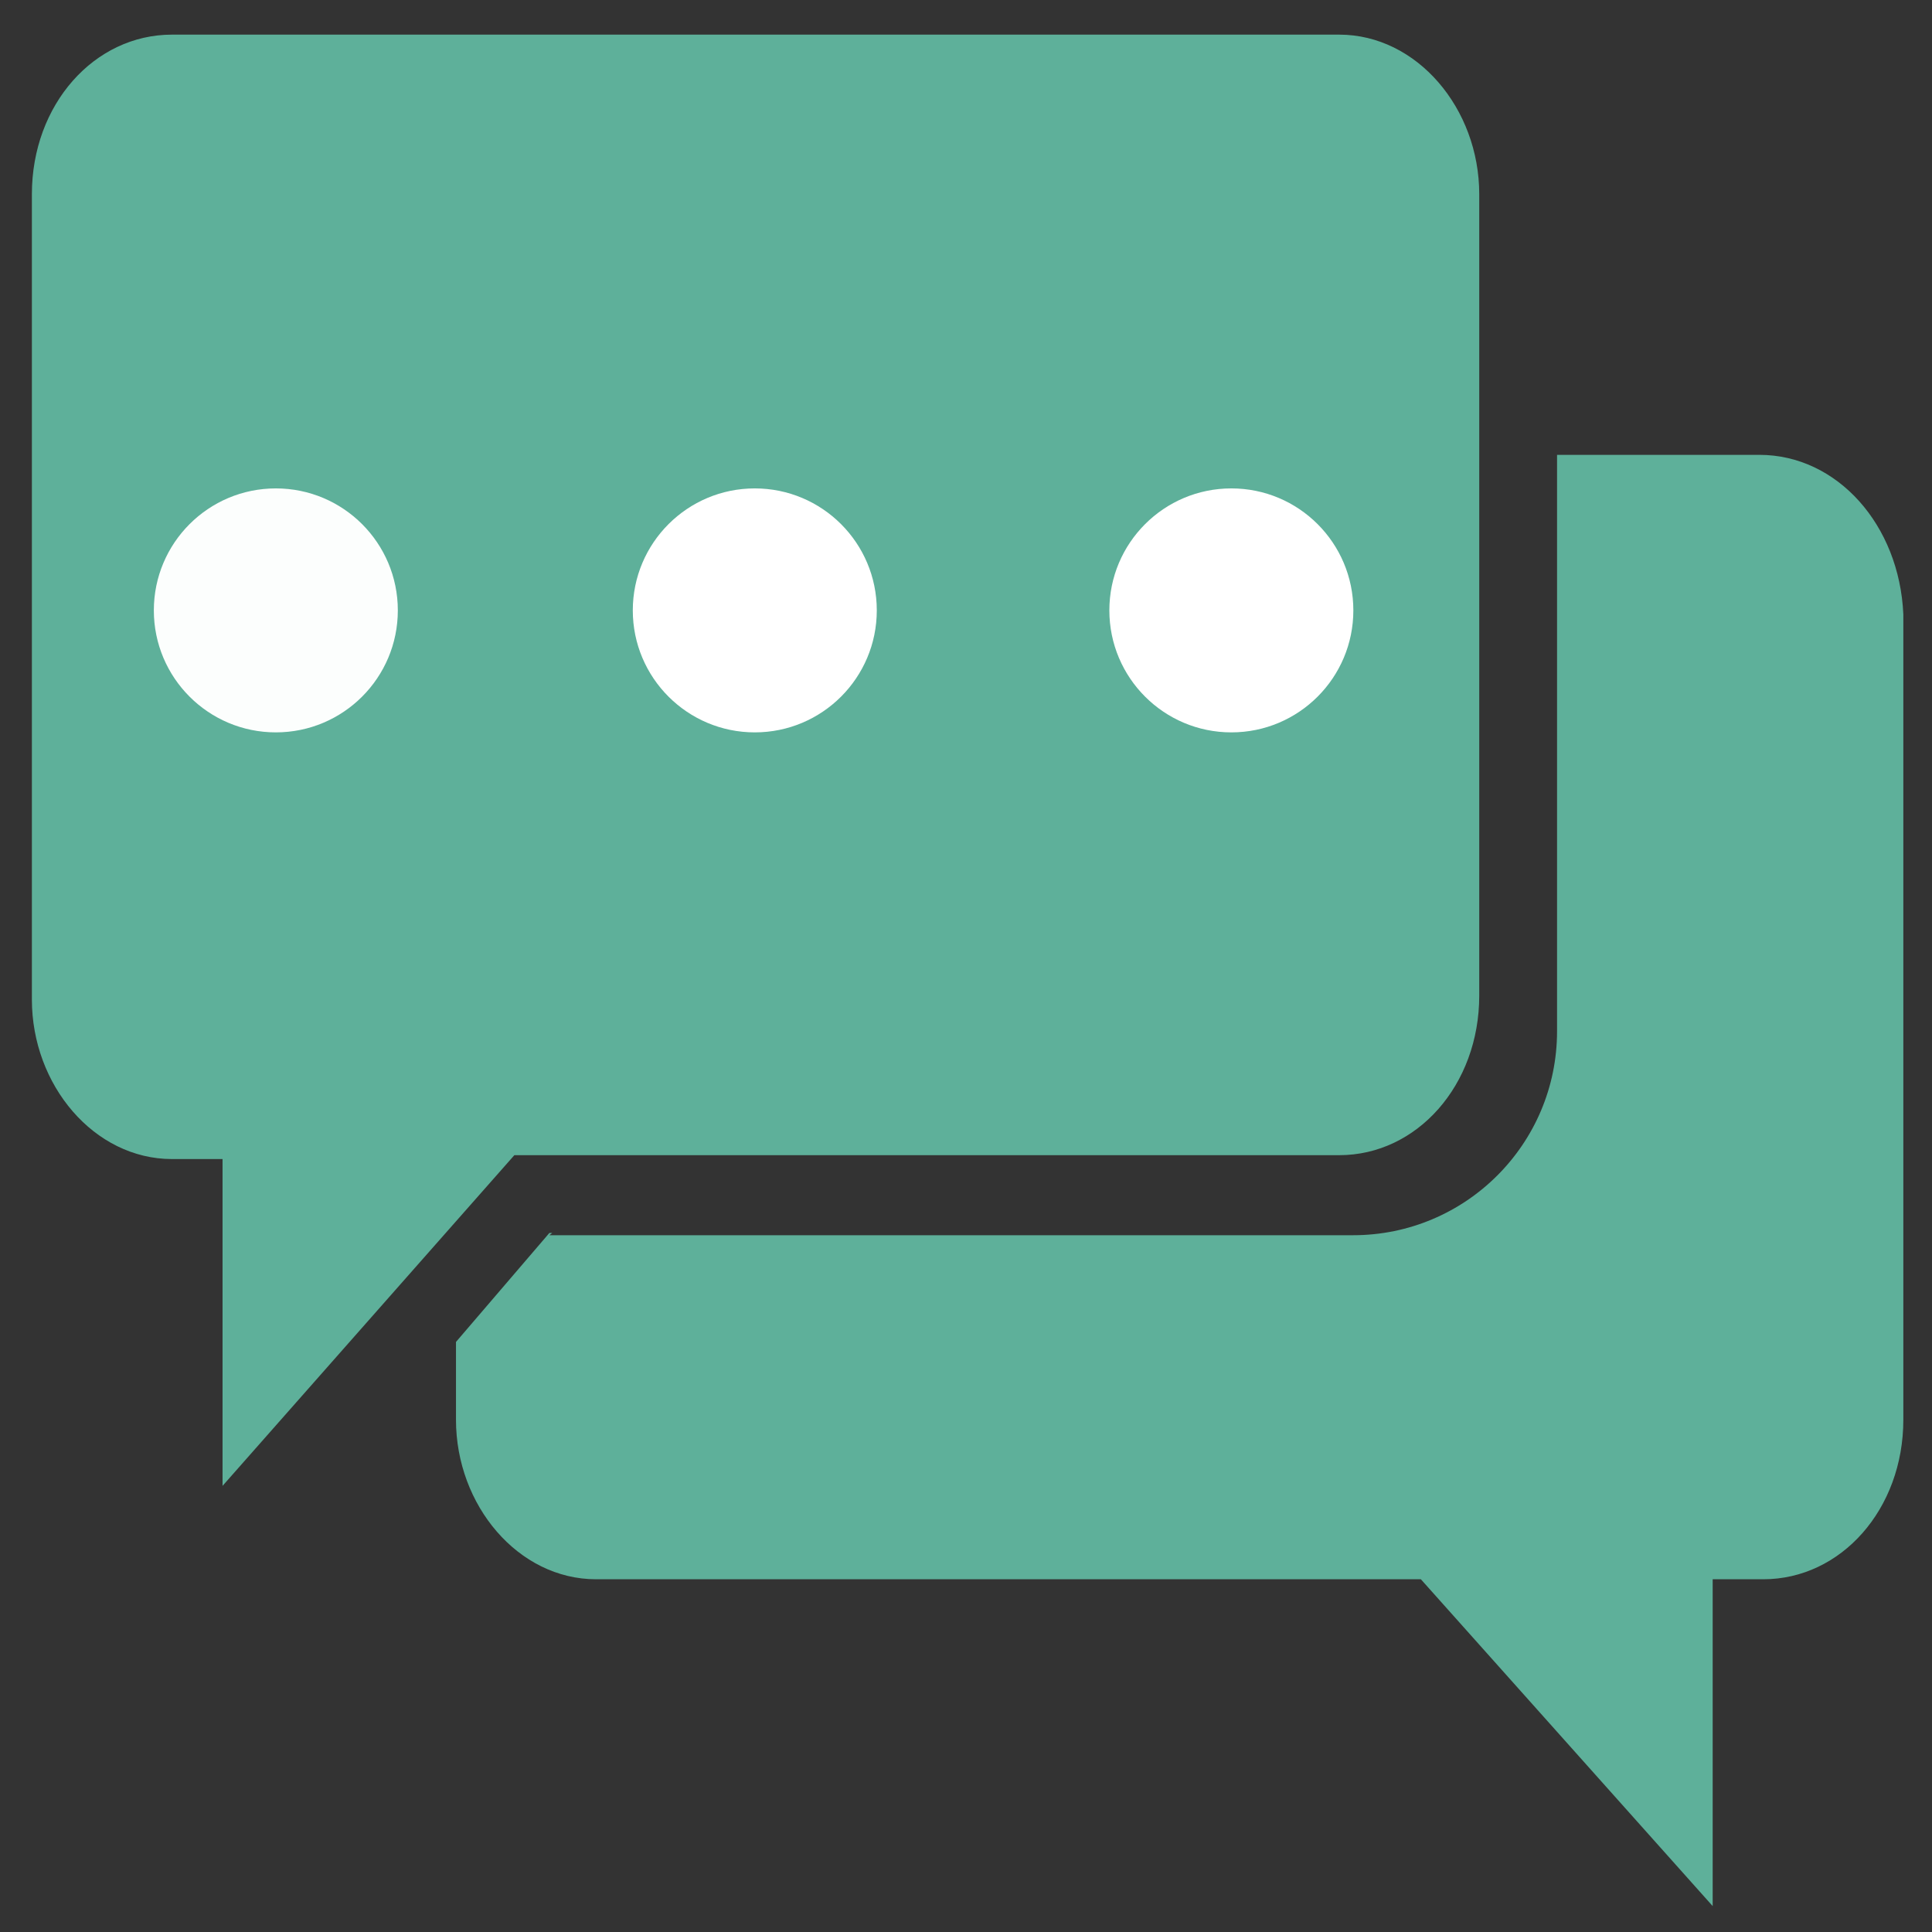 <svg xmlns="http://www.w3.org/2000/svg" xmlns:xlink="http://www.w3.org/1999/xlink" viewBox="0 0 98 98" width="98" height="98" preserveAspectRatio="xMidYMid meet" style="width: 100%; height: 100%; transform: translate3d(0px, 0px, 0px); content-visibility: visible;"><rect x="0" y="0" width="98" height="98" fill="#333333" stroke="none"/><defs><clipPath id="__lottie_element_2376"><rect width="98" height="98" x="0" y="0"></rect></clipPath><clipPath id="__lottie_element_2378"><path d="M0,0 L98,0 L98,98 L0,98z"></path></clipPath><clipPath id="__lottie_element_2391"><path d="M0,0 L98,0 L98,98 L0,98z"></path></clipPath></defs><g clip-path="url(#__lottie_element_2376)"><g style="display: block;" transform="matrix(0.14,0,0,0.14,0,0)" opacity="1"><g opacity="1" transform="matrix(1,0,0,1,273.755,275.454)"><path fill="rgb(94,176,154)" fill-opacity="1" d=" M-87.396,143.09 C-87.396,143.09 211.454,143.09 211.454,143.09 C239.646,143.09 262.202,117.716 262.202,85.295 C262.202,85.295 262.202,-205.109 262.202,-205.109 C262.202,-236.124 239.646,-262.905 211.454,-262.905 C211.454,-262.905 -211.453,-262.905 -211.453,-262.905 C-239.645,-262.905 -262.202,-237.531 -262.202,-205.109 C-262.202,-205.109 -262.202,86.696 -262.202,86.696 C-262.202,117.711 -239.645,144.492 -211.453,144.492 C-211.453,144.492 -193.125,144.492 -193.125,144.492 C-193.125,144.492 -193.125,262.905 -193.125,262.905 C-193.125,262.905 -87.396,143.09 -87.396,143.09z"></path></g><g opacity="1" transform="matrix(1,0,0,1,431.644,215.549)"><path fill="rgb(255,254,255)" fill-opacity="1" d="M0 0"></path></g><g opacity="1" transform="matrix(1,0,0,1,273.755,215.549)"><path fill="rgb(255,254,255)" fill-opacity="1" d="M0 0"></path></g><g opacity="1" transform="matrix(1,0,0,1,115.866,215.549)"><path fill="rgb(255,254,255)" fill-opacity="1" d="M0 0"></path></g><g opacity="1" transform="matrix(1,0,0,1,427.412,427.706)"><path fill="rgb(94,176,154)" fill-opacity="1" d=" M210.041,-262.905 C210.041,-262.905 210.043,-262.905 210.043,-262.905 C210.043,-262.905 136.737,-262.905 136.737,-262.905 C136.737,-262.905 136.737,-107.396 136.737,-107.396 C136.737,-107.396 136.737,-54.069 136.737,-54.069 C136.737,-13.251 103.648,19.839 62.83,19.839 C62.83,19.839 -228.369,19.839 -228.369,19.839 C-228.369,19.839 -227.327,19.031 -227.327,19.031 C-227.327,19.031 -228.369,19.031 -228.369,19.031 C-228.369,19.031 -262.201,58.504 -262.201,58.504 C-262.201,58.504 -262.201,86.696 -262.201,86.696 C-262.201,117.711 -239.645,144.491 -211.452,144.491 C-211.452,144.491 87.397,144.491 87.397,144.491 C87.397,144.491 193.124,262.905 193.124,262.905 C193.124,262.905 193.124,144.491 193.124,144.491 C193.124,144.491 211.452,144.491 211.452,144.491 C239.645,144.491 262.201,119.118 262.201,86.696 C262.201,86.696 262.201,-205.11 262.201,-205.11 C260.789,-237.53 238.232,-262.905 210.041,-262.905z"></path></g></g><g clip-path="url(#__lottie_element_2391)" style="display: none;" transform="matrix(1,0,0,1,0,0)" opacity="1"><g style="display: block;" transform="matrix(0.357,0,0,0.357,7.506,24.625)" opacity="1"><g opacity="1" transform="matrix(1,0,0,1,18.167,17.75)"><path fill="rgb(255,255,255)" fill-opacity="1" d=" M17.334,0 C17.334,9.573 9.574,17.333 0.001,17.333 C-9.572,17.333 -17.334,9.573 -17.334,0 C-17.334,-9.573 -9.572,-17.333 0.001,-17.333 C9.574,-17.333 17.334,-9.573 17.334,0z"></path></g></g><g style="display: block;" transform="matrix(0.357,0,0,0.357,31.801,24.625)" opacity="1"><g opacity="1" transform="matrix(1,0,0,1,18.167,17.75)"><path fill="rgb(255,255,255)" fill-opacity="1" d=" M17.334,0 C17.334,9.573 9.573,17.333 0.001,17.333 C-9.572,17.333 -17.334,9.573 -17.334,0 C-17.334,-9.573 -9.572,-17.333 0.001,-17.333 C9.573,-17.333 17.334,-9.573 17.334,0z"></path></g></g><g style="display: block;" transform="matrix(0.357,0,0,0.357,56.096,24.625)" opacity="0.899"><g opacity="1" transform="matrix(1,0,0,1,17.826,17.75)"><path fill="rgb(255,255,255)" fill-opacity="1" d=" M17.334,0 C17.334,9.573 9.573,17.333 0.001,17.333 C-9.572,17.333 -17.334,9.573 -17.334,0 C-17.334,-9.573 -9.572,-17.333 0.001,-17.333 C9.573,-17.333 17.334,-9.573 17.334,0z"></path></g></g></g><g clip-path="url(#__lottie_element_2378)" style="display: block;" transform="matrix(1,0,0,1,0,0)" opacity="1"><g style="display: block;" transform="matrix(0.357,0,0,0.357,7.506,24.625)" opacity="0.983"><g opacity="1" transform="matrix(1,0,0,1,18.167,17.75)"><path fill="rgb(255,255,255)" fill-opacity="1" d=" M17.334,0 C17.334,9.573 9.574,17.333 0.001,17.333 C-9.572,17.333 -17.334,9.573 -17.334,0 C-17.334,-9.573 -9.572,-17.333 0.001,-17.333 C9.574,-17.333 17.334,-9.573 17.334,0z"></path></g></g><g style="display: block;" transform="matrix(0.357,0,0,0.357,31.801,24.625)" opacity="1"><g opacity="1" transform="matrix(1,0,0,1,18.167,17.75)"><path fill="rgb(255,255,255)" fill-opacity="1" d=" M17.334,0 C17.334,9.573 9.573,17.333 0.001,17.333 C-9.572,17.333 -17.334,9.573 -17.334,0 C-17.334,-9.573 -9.572,-17.333 0.001,-17.333 C9.573,-17.333 17.334,-9.573 17.334,0z"></path></g></g><g style="display: block;" transform="matrix(0.357,0,0,0.357,56.096,24.625)" opacity="1"><g opacity="1" transform="matrix(1,0,0,1,17.826,17.75)"><path fill="rgb(255,255,255)" fill-opacity="1" d=" M17.334,0 C17.334,9.573 9.573,17.333 0.001,17.333 C-9.572,17.333 -17.334,9.573 -17.334,0 C-17.334,-9.573 -9.572,-17.333 0.001,-17.333 C9.573,-17.333 17.334,-9.573 17.334,0z"></path></g></g></g></g></svg>